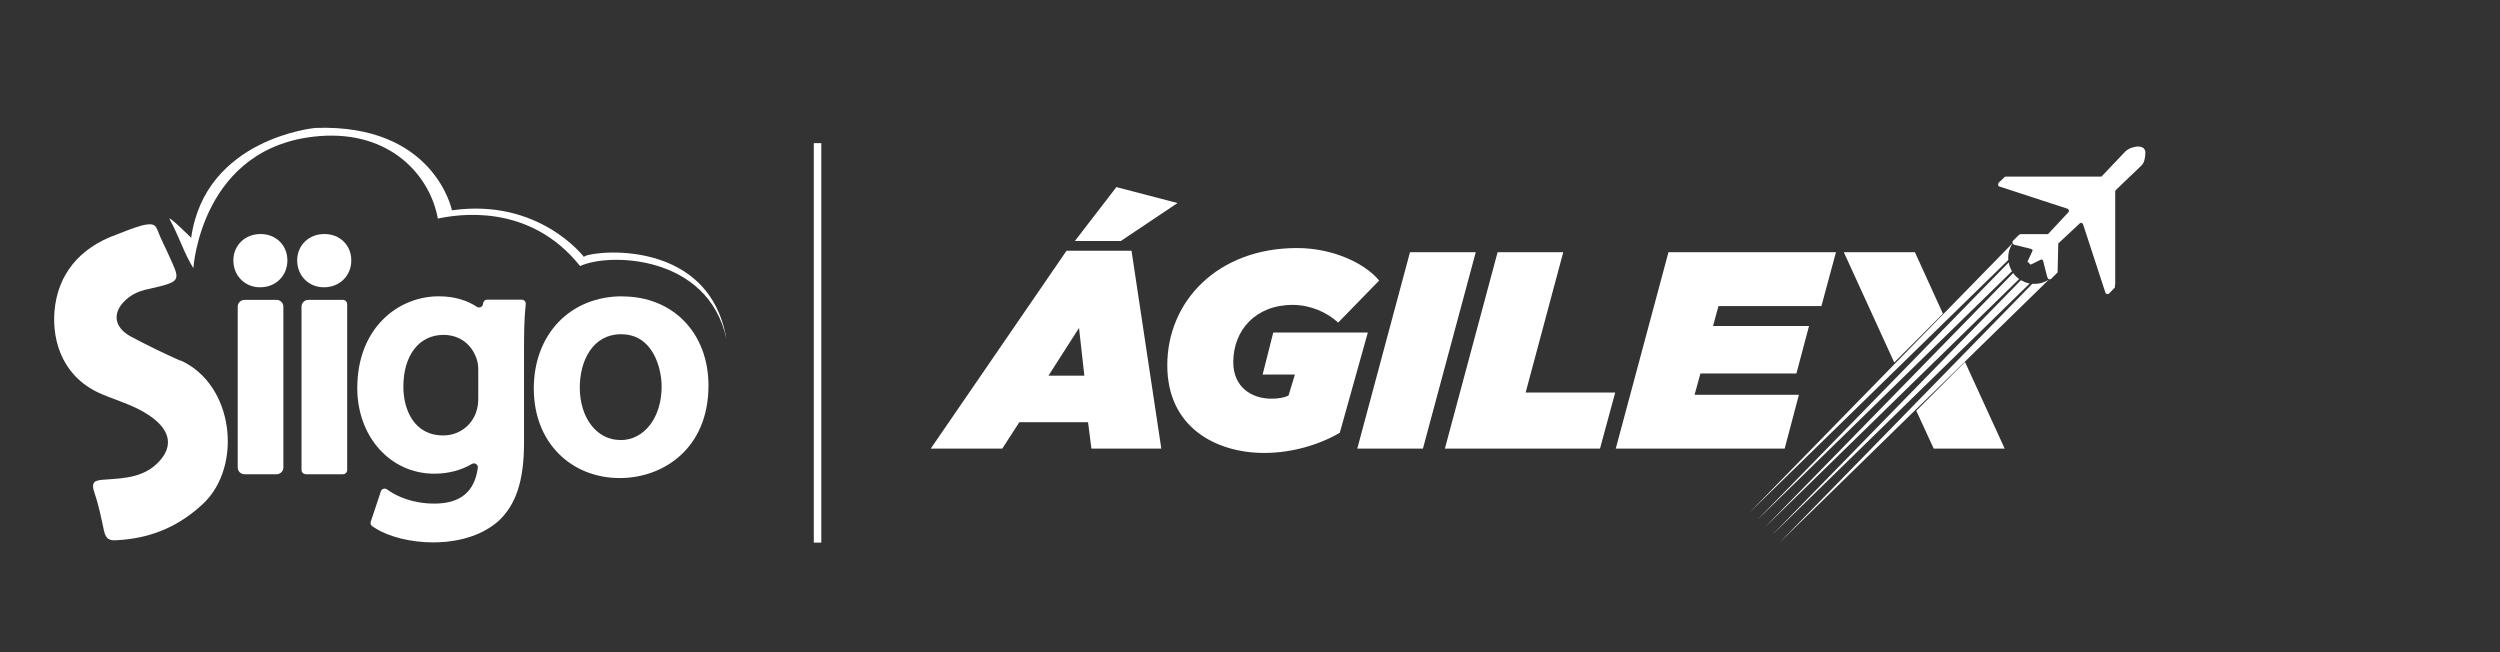 <?xml version="1.0" encoding="UTF-8"?>
<svg xmlns="http://www.w3.org/2000/svg" id="Capa_1" data-name="Capa 1" viewBox="0 0 230 60">
  <rect x="0" y="0" width="230" height="60" fill="#333333" stroke="none"/>
  <defs>
    <style>
      .cls-1 {
        fill-rule: evenodd;
      }

      .cls-1, .cls-2 {
        fill: #fff;
      }
    </style>
  </defs>
  <g>
    <path class="cls-2" d="M22.49,43.63h2.96c.34,0,.62-.28.62-.62v-14.8c0-.34-.28-.62-.62-.62h-2.96c-.34,0-.62.28-.62.62v14.8c0,.34.28.62.62.62"></path>
    <path class="cls-2" d="M23.97,21.53c-1.43,0-2.5,1.04-2.5,2.43s1.05,2.47,2.44,2.47h.03c1.43,0,2.5-1.06,2.5-2.47s-1.06-2.43-2.47-2.43"></path>
    <path class="cls-2" d="M29.84,21.53c-1.43,0-2.5,1.04-2.5,2.43s1.05,2.47,2.44,2.47h.03c1.43,0,2.51-1.06,2.51-2.47s-1.06-2.43-2.47-2.43"></path>
    <path class="cls-2" d="M28.14,43.63h3.41c.22,0,.39-.18.39-.39v-15.25c0-.22-.18-.4-.39-.4h-3.19c-.34,0-.62.28-.62.62v15.02c0,.22.18.39.39.39"></path>
    <path class="cls-2" d="M44.44,27.94c-.01.28-.33.44-.56.29-.84-.55-1.98-.97-3.51-.97-3.73,0-7.5,2.9-7.5,8.44,0,4.49,3.05,7.88,7.09,7.88,1.29,0,2.48-.32,3.46-.9.26-.15.58.06.54.36-.3,2.21-1.61,3.29-4,3.29-2.1,0-3.47-.74-3.97-1.05l-.41-.27c-.2-.13-.47-.03-.54.19l-.93,2.8c-.05.16,0,.33.15.42l.25.16c1.25.81,3.3,1.32,5.36,1.32,1.4,0,4.02-.25,5.96-1.94,1.64-1.5,2.38-3.73,2.38-7.23v-8.44c0-1.85.03-2.94.12-3.9l.04-.42c.02-.21-.15-.4-.36-.4h-3.2c-.19,0-.35.15-.36.35M40.77,40.06c-2.7,0-3.66-2.41-3.66-4.48,0-2.9,1.45-4.77,3.69-4.77,1.48,0,2.63.86,3.08,2.3v.02c.08.23.12.51.12.93v2.61c0,.44-.06.86-.17,1.15v.03c-.44,1.34-1.64,2.21-3.05,2.21"></path>
    <path class="cls-2" d="M57.25,27.26c-4.79,0-8.14,3.49-8.14,8.48,0,2.41.79,4.48,2.28,5.99,1.43,1.45,3.43,2.25,5.61,2.25h.04c3.92,0,8.14-2.66,8.14-8.51,0-4.83-3.26-8.2-7.93-8.2M57.09,40.48h-.03c-2.16,0-3.72-2.04-3.72-4.83,0-2.44,1.17-4.9,3.81-4.9,2.94,0,3.72,3.15,3.72,4.81,0,2.85-1.59,4.93-3.79,4.93"></path>
    <path class="cls-2" d="M17.59,21.88s-2.28-2.26-1.96-1.67c.84,1.53,1.31,3.11,2.16,4.46,0,0,.7-11.29,11.61-12.15,6.5-.51,10.17,3.62,10.88,7.59,1.63-.34,8.35-1.58,13.09,4.37,2.57-1.23,11.77-1.1,13.46,6.7-1.69-9.86-13.47-7.93-13.09-7.52,0,0-4.12-5.46-12.16-4.31,0,0-1.61-7.98-12.57-7.58,0,0-10.13.93-11.42,10.1"></path>
    <path class="cls-2" d="M16.58,33.18c-1.53-.68-3.02-1.41-4.49-2.19-1.77-.93-1.79-2.46-.22-3.65.91-.69,1.94-.75,2.94-1.02,1.52-.4,1.71-.65,1.09-2.02-.19-.42-.39-.85-.58-1.28-.18-.39-.38-.78-.55-1.17-.15-.32-.26-.75-.48-1.03-.02-.02-.03-.05-.06-.06-.27-.22-.85-.1-1.16-.02-.82.22-1.63.57-2.43.87-3.29,1.2-5.35,3.61-5.63,7.05-.22,2.87.84,6.15,4.42,7.63,1.6.67,3.33,1.12,4.76,2.27,1.45,1.16,1.71,2.52.47,3.87-1.35,1.49-3.18,1.57-4.97,1.69-.9.07-1.39.1-.98,1.28.38,1.1.61,2.29.86,3.44.18.8.54.9,1.17.86,3.05-.16,5.65-1.2,7.95-3.36,3.66-3.45,2.84-10.99-2.1-13.19"></path>
  </g>
  <rect class="cls-2" x="74.87" y="13.17" width=".69" height="36.75"></rect>
  <path class="cls-2" d="M102.7,17.21h0l5.63,1.47-5.21,3.49h-4.23l3.82-4.96ZM99.76,34.56h0l-.49-4.39-2.81,4.39h3.3ZM98.11,23.07h5.99l2.74,18.2h-6.43l-.31-2.43h-6.32l-1.57,2.43h-6.58l12.49-18.2Z"></path>
  <path class="cls-2" d="M107.39,33.61c0-5.91,4.65-10.79,11.93-10.79,3.41,0,6.32,1.47,7.56,2.99l-3.77,3.87c-1.03-.96-2.58-1.63-4.18-1.63-3.43,0-5.47,2.35-5.47,5.27,0,2.25,1.63,3.36,3.51,3.36.65,0,1.16-.1,1.57-.28l.59-1.94h-2.97l.98-3.87h8.7l-2.58,9.22c-1.78,1.06-4.34,1.86-6.94,1.86-4.49,0-8.93-2.38-8.93-8.05"></path>
  <polygon class="cls-2" points="129.72 23.2 135.77 23.2 130.91 41.27 124.87 41.27 129.72 23.2"></polygon>
  <polygon class="cls-2" points="137.78 23.2 143.82 23.2 140.36 36.11 148.6 36.11 147.2 41.27 132.93 41.27 137.78 23.2"></polygon>
  <polygon class="cls-2" points="153.5 23.2 168.91 23.2 167.57 28.16 158.1 28.16 157.6 29.99 166.43 29.99 165.27 34.36 156.44 34.36 155.9 36.32 165.5 36.32 164.19 41.27 148.65 41.27 153.5 23.2"></polygon>
  <polygon class="cls-1" points="174.27 33.35 169.63 23.2 176.17 23.2 178.75 28.86 174.27 33.35"></polygon>
  <polygon class="cls-1" points="176.3 37.79 180.78 33.3 184.43 41.27 177.9 41.27 176.3 37.79"></polygon>
  <path class="cls-2" d="M191.45,20.5h-.01s-.05.03-.08.03l-2,1.87-.06,2.66-.61.61s-.05.03-.11.03c-.07,0-.13-.02-.16-.07-.03-.05-.06-.1-.08-.16l-.37-1.47s-.03-.08-.07-.1c-.04-.02-.07-.03-.1-.03l-.23.11-.75.37c-.11-.1-.18-.18-.29-.28l.41-.88s0-.02.01-.03c0,0,.01-.02.01-.03.03-.03.04-.06.04-.08,0-.04-.02-.07-.06-.1-.04-.03-.08-.05-.11-.06l-1.52-.37c-.1-.04-.16-.12-.16-.24h0s0-.05.01-.09l.58-.58s.04-.02.08-.04c.03-.02.05-.03.07-.03h2.47s.03,0,.06-.02c.03-.01.05-.03.06-.05l1.83-1.96s.03-.05.03-.1c0-.09-.04-.16-.11-.2l-6.31-2.06s-.07-.04-.08-.08c0-.04,0-.08,0-.11v-.07s0-.05.03-.07l.5-.48s.03-.04.06-.06c.03-.02.06-.03.08-.03h8.82s2.16-2.27,2.16-2.27c.15-.16.34-.28.57-.37.23-.08.46-.13.67-.13.14,0,.27.03.39.09.12.06.2.18.25.35v.23c0,.18-.03.38-.09.6-.06.22-.16.39-.3.51l-2.33,2.23s-.04.05-.05.09c0,.04,0,.07,0,.09v8.42s-.01.07-.02.16c0,.08-.01.14-.01.16,0,.02,0,.04-.02.06-.01.02-.03.04-.05.05l-.45.47c-.07.05-.12.07-.16.07-.09,0-.16-.05-.2-.16l-2.03-6.21s-.03-.09-.07-.13c-.04-.04-.08-.06-.13-.06"></path>
  <path class="cls-1" d="M185.15,22.38c-.24.42-.43.82-.39,1.54l-23.83,23.26,24.22-24.8Z"></path>
  <path class="cls-1" d="M185.1,24.95l-23.47,22.92,23.17-23.73c.06.3.13.52.3.81"></path>
  <path class="cls-1" d="M185.76,25.67l-23.44,22.89,22.89-23.44c.16.24.38.43.55.55"></path>
  <path class="cls-1" d="M186.73,26.08l-23.73,23.17,22.92-23.47c.25.13.5.25.81.3"></path>
  <path class="cls-1" d="M188.5,25.72l-24.8,24.22,23.27-23.83c.6.03,1.01-.08,1.54-.39"></path>
</svg>
